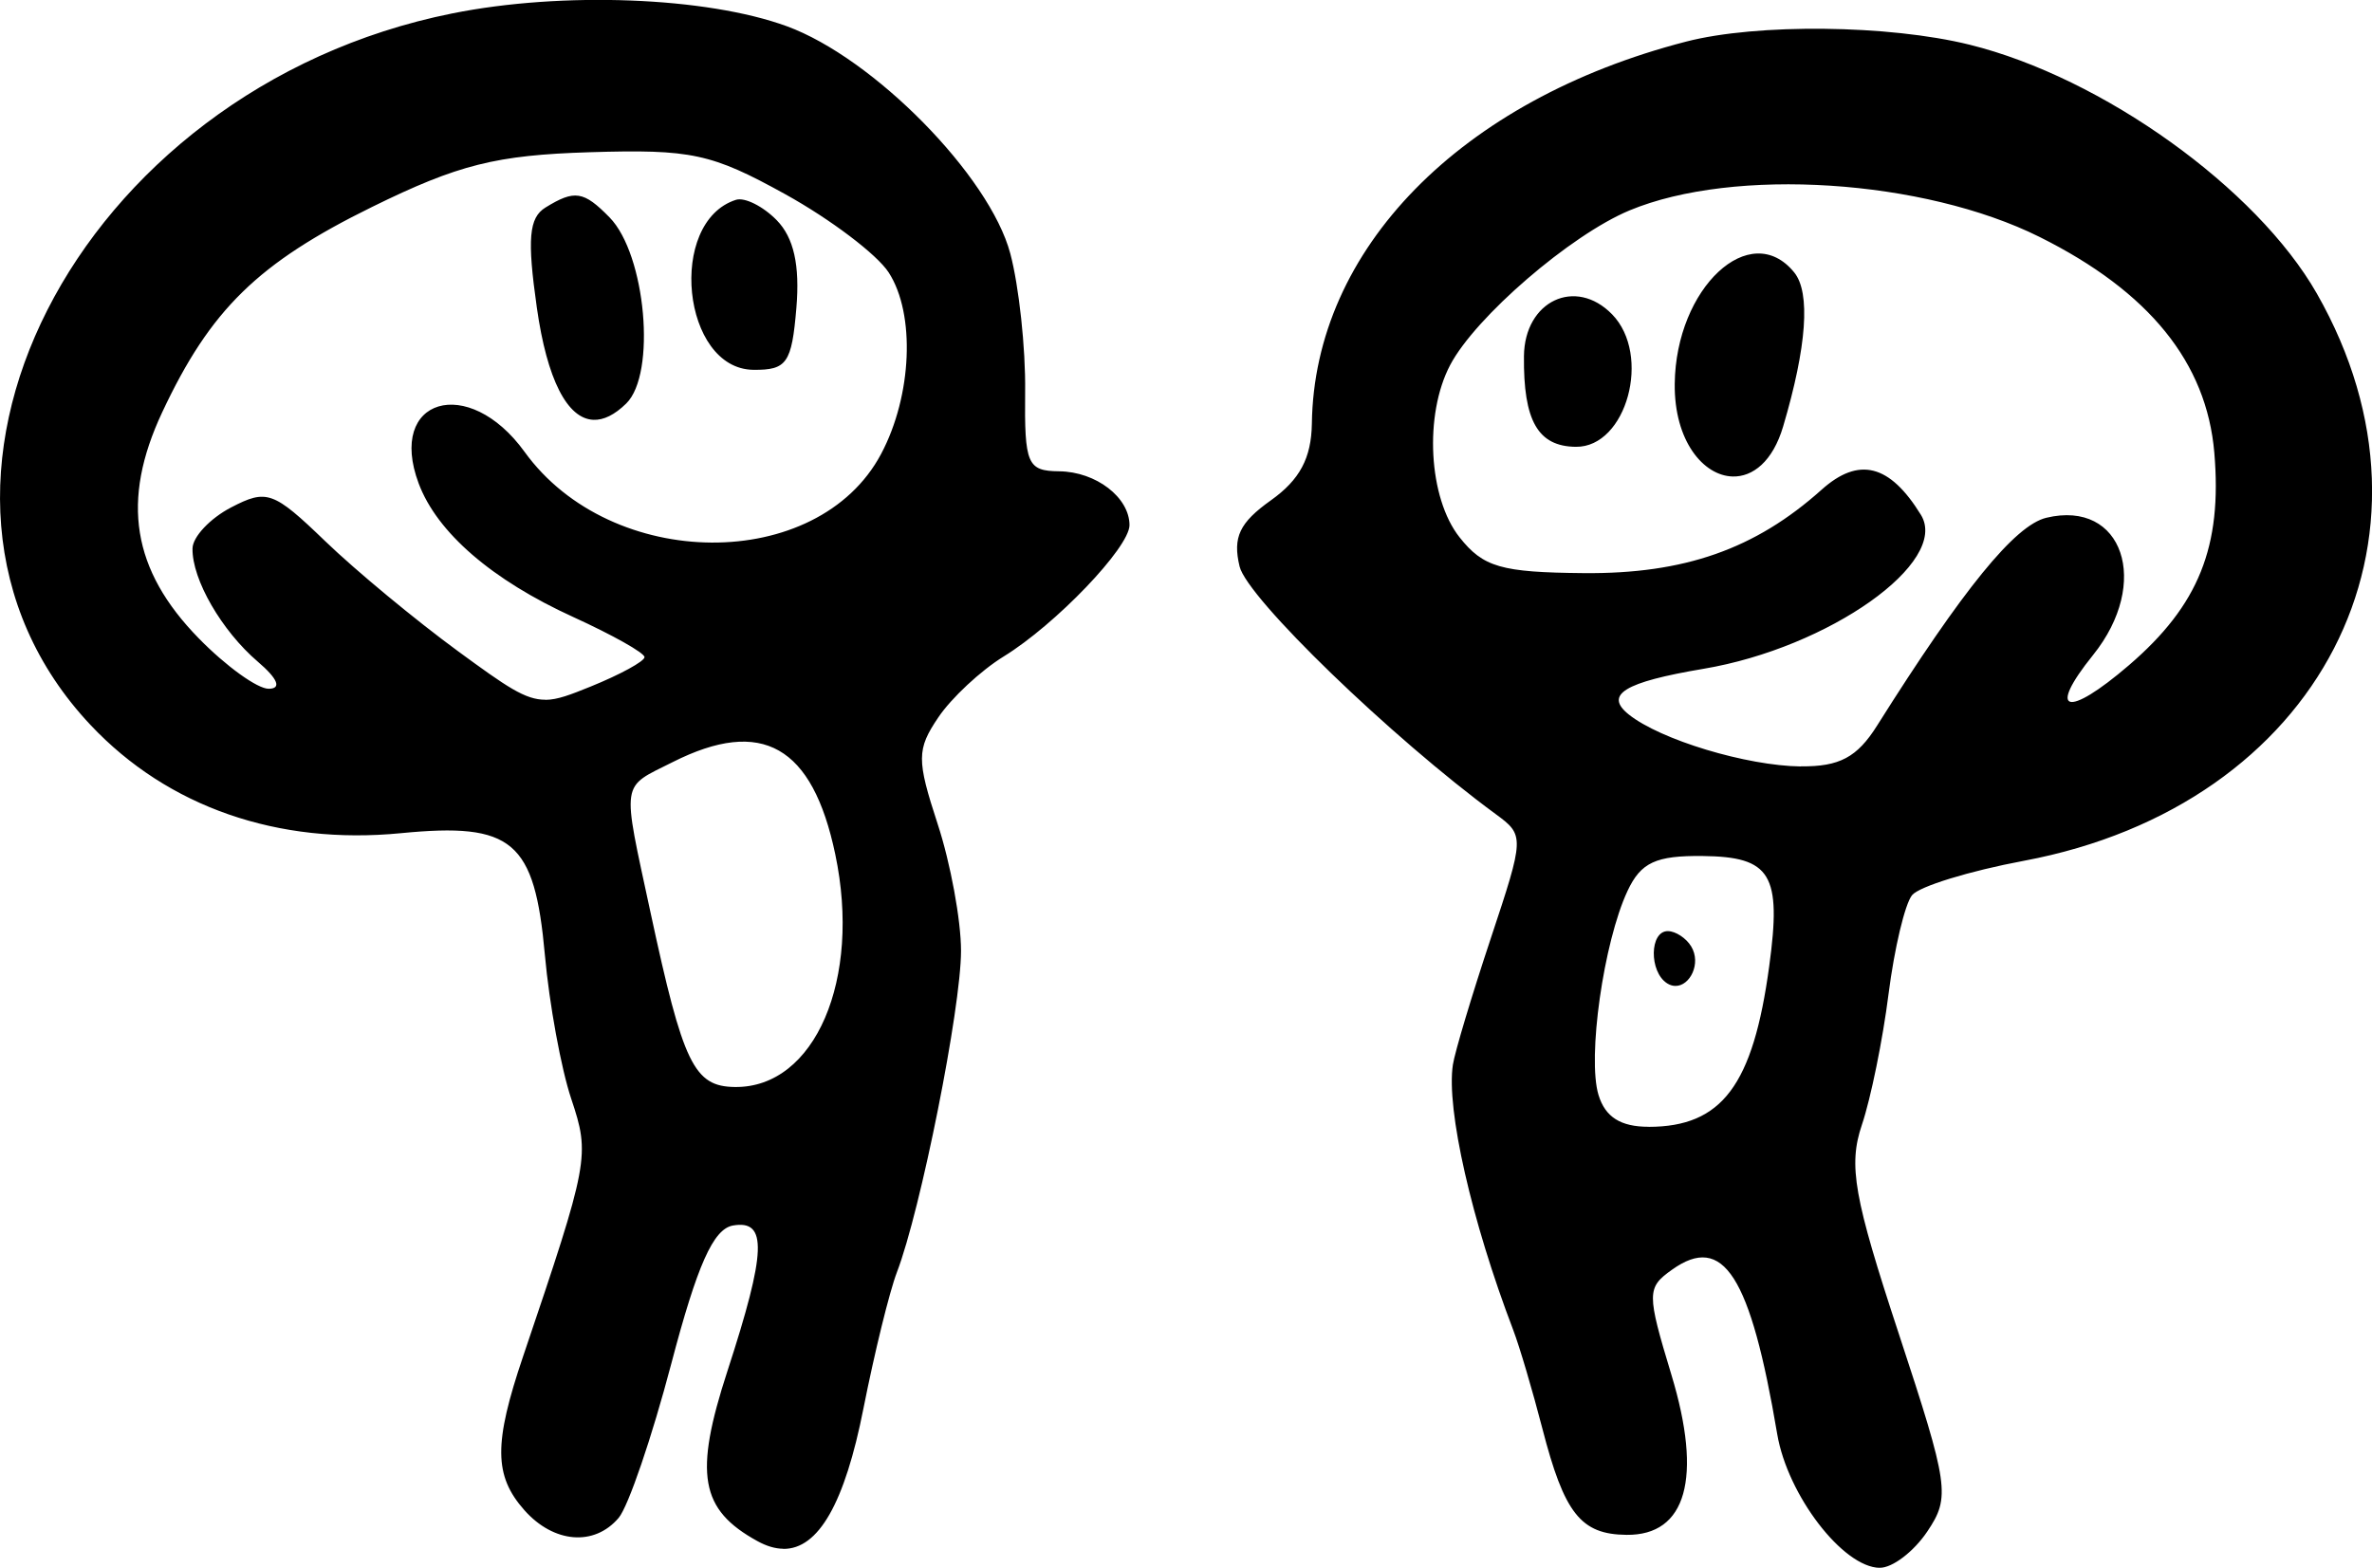<?xml version="1.0" encoding="UTF-8" standalone="no"?>
<!-- Created with Inkscape (http://www.inkscape.org/) -->

<svg
   width="41.547mm"
   height="27.467mm"
   viewBox="0 0 41.547 27.467"
   version="1.1"
   id="svg223"
   inkscape:version="1.1.2 (b8e25be833, 2022-02-05)"
   sodipodi:docname="heureux.svg"
   xmlns:inkscape="http://www.inkscape.org/namespaces/inkscape"
   xmlns:sodipodi="http://sodipodi.sourceforge.net/DTD/sodipodi-0.dtd"
   xmlns="http://www.w3.org/2000/svg"
   xmlns:svg="http://www.w3.org/2000/svg">
  <sodipodi:namedview
     id="namedview225"
     pagecolor="#ffffff"
     bordercolor="#666666"
     borderopacity="1.0"
     inkscape:pageshadow="2"
     inkscape:pageopacity="0.0"
     inkscape:pagecheckerboard="0"
     inkscape:document-units="mm"
     showgrid="false"
     fit-margin-top="0"
     fit-margin-left="0"
     fit-margin-right="0"
     fit-margin-bottom="0"
     inkscape:zoom="0.7198092"
     inkscape:cx="9.7247993"
     inkscape:cy="125.03313"
     inkscape:window-width="1226"
     inkscape:window-height="1030"
     inkscape:window-x="620"
     inkscape:window-y="7"
     inkscape:window-maximized="0"
     inkscape:current-layer="layer1" />
  <defs
     id="defs220" />
  <g
     inkscape:label="Calque 1"
     inkscape:groupmode="layer"
     id="layer1"
     transform="translate(-63.06,-115.523)">
    <path
       id="path1570"
       style="fill:#000000;stroke-width:0.265"
       d="m 95.985,142.99 c 0.222,0.003 0.597,-0.284 0.833,-0.636 0.406,-0.605 0.378,-0.799 -0.499,-3.463 -0.789,-2.394 -0.887,-2.949 -0.647,-3.661 0.156,-0.461 0.366,-1.493 0.467,-2.293 0.102,-0.799 0.287,-1.578 0.412,-1.731 0.125,-0.153 1.006,-0.424 1.958,-0.602 5.182,-0.971 7.588,-5.63 5.132,-9.938 -1.053,-1.847 -3.757,-3.785 -6.083,-4.36 v 0 c -1.413,-0.35 -3.723,-0.375 -4.965,-0.054 -3.952,1.02 -6.516,3.639 -6.555,6.696 -0.01,0.6 -0.211,0.98 -0.717,1.34 -0.551,0.392 -0.672,0.647 -0.549,1.159 0.133,0.554 2.654,2.993 4.485,4.338 0.508,0.373 0.507,0.396 -0.088,2.187 -0.331,0.995 -0.628,1.987 -0.661,2.205 -0.118,0.777 0.327,2.735 1.055,4.642 0.112,0.292 0.341,1.069 0.511,1.726 0.385,1.494 0.674,1.86 1.475,1.868 1.05,0.012 1.334,-0.997 0.787,-2.803 -0.434,-1.434 -0.433,-1.527 0.01,-1.842 0.899,-0.642 1.374,0.101 1.843,2.88 0.181,1.07 1.151,2.336 1.797,2.343 z M 76.778,142.659 c 0.619,0.007 1.079,-0.803 1.406,-2.461 0.192,-0.971 0.455,-2.043 0.585,-2.383 0.418,-1.089 1.124,-4.629 1.124,-5.634 1e-4,-0.535 -0.184,-1.535 -0.409,-2.221 -0.369,-1.127 -0.368,-1.307 0.01,-1.867 0.229,-0.341 0.744,-0.821 1.145,-1.068 0.91,-0.559 2.2,-1.906 2.205,-2.3 0,-0.486 -0.584,-0.938 -1.233,-0.945 -0.557,-0.006 -0.608,-0.123 -0.595,-1.396 0.01,-0.764 -0.109,-1.852 -0.26,-2.419 -0.361,-1.36 -2.394,-3.427 -3.916,-3.983 -1.407,-0.514 -3.932,-0.611 -5.858,-0.224 -6.611,1.327 -10.191,8.374 -6.334,12.469 1.351,1.434 3.276,2.104 5.436,1.893 1.956,-0.191 2.34,0.133 2.52,2.133 0.077,0.859 0.285,1.993 0.461,2.519 0.333,0.997 0.314,1.097 -0.843,4.516 -0.516,1.524 -0.511,2.089 0.022,2.692 0.514,0.58 1.225,0.639 1.652,0.136 0.169,-0.199 0.584,-1.415 0.922,-2.701 0.455,-1.73 0.736,-2.36 1.079,-2.421 0.608,-0.107 0.587,0.453 -0.096,2.551 -0.588,1.806 -0.479,2.426 0.526,2.978 0.16,0.088 0.311,0.133 0.454,0.134 z m 15.161,-7.395 c -0.493,0 -0.762,-0.17 -0.88,-0.557 -0.199,-0.653 0.089,-2.68 0.508,-3.575 0.234,-0.5 0.496,-0.621 1.316,-0.612 1.198,0.013 1.385,0.321 1.166,1.93 -0.283,2.087 -0.828,2.813 -2.111,2.815 z m -16.004,-0.697 c -0.72,-0.008 -0.909,-0.399 -1.481,-3.059 -0.504,-2.346 -0.53,-2.171 0.392,-2.635 1.561,-0.786 2.445,-0.283 2.844,1.616 0.462,2.193 -0.356,4.093 -1.755,4.078 z m 16.471,-1.771 c 0.255,0.003 0.456,-0.394 0.277,-0.691 -0.088,-0.146 -0.273,-0.268 -0.409,-0.269 -0.322,-0.003 -0.332,0.712 -0.013,0.915 0.049,0.031 0.098,0.045 0.145,0.045 z m 2.198,-3.845 c -0.951,-0.011 -2.463,-0.467 -3.017,-0.912 -0.432,-0.347 -0.075,-0.565 1.307,-0.798 2.2,-0.369 4.321,-1.871 3.812,-2.698 -0.546,-0.887 -1.088,-1.024 -1.74,-0.44 -1.163,1.041 -2.404,1.477 -4.166,1.461 -1.447,-0.013 -1.76,-0.103 -2.176,-0.629 -0.543,-0.686 -0.623,-2.143 -0.164,-3.016 0.443,-0.843 2.11,-2.28 3.143,-2.71 1.832,-0.762 5.15,-0.547 7.181,0.465 1.92,0.957 2.926,2.2 3.061,3.779 0.14,1.647 -0.272,2.673 -1.495,3.724 -1.088,0.935 -1.444,0.834 -0.629,-0.178 1.019,-1.267 0.523,-2.726 -0.818,-2.405 -0.55,0.132 -1.454,1.242 -2.965,3.642 -0.349,0.555 -0.659,0.72 -1.335,0.713 z M 72.614,127.782 c -0.356,0.003 -0.685,-0.231 -1.522,-0.843 -0.749,-0.548 -1.801,-1.419 -2.337,-1.936 -0.907,-0.874 -1.023,-0.915 -1.647,-0.59 -0.369,0.192 -0.673,0.516 -0.676,0.719 -0.01,0.543 0.513,1.444 1.142,1.982 0.352,0.301 0.423,0.473 0.194,0.476 -0.197,0.003 -0.749,-0.395 -1.226,-0.883 -1.17,-1.196 -1.367,-2.413 -0.641,-3.961 0.844,-1.8 1.677,-2.615 3.681,-3.6 1.504,-0.739 2.167,-0.906 3.806,-0.956 1.78,-0.055 2.134,0.021 3.425,0.735 0.792,0.438 1.608,1.055 1.813,1.372 0.47,0.726 0.411,2.155 -0.133,3.179 -1.109,2.087 -4.726,2.066 -6.245,-0.037 -0.986,-1.365 -2.413,-0.94 -1.855,0.553 0.322,0.861 1.283,1.692 2.71,2.342 0.686,0.313 1.247,0.628 1.246,0.702 -8e-4,0.073 -0.427,0.306 -0.948,0.517 -0.349,0.141 -0.573,0.229 -0.786,0.231 z m 20.795,-3.911 c 0.351,0.009 0.702,-0.261 0.884,-0.877 0.414,-1.398 0.482,-2.343 0.194,-2.698 -0.769,-0.948 -2.075,0.27 -2.093,1.952 -0.011,1 0.502,1.61 1.015,1.623 z m -2.747,-0.52 c 0.889,0.01 1.331,-1.609 0.634,-2.322 -0.641,-0.655 -1.532,-0.233 -1.543,0.731 -0.012,1.135 0.244,1.584 0.909,1.591 z m -17.209,-0.473 c 0.178,0.008 0.372,-0.086 0.576,-0.286 0.531,-0.52 0.344,-2.61 -0.292,-3.26 -0.454,-0.464 -0.613,-0.488 -1.123,-0.173 -0.29,0.179 -0.322,0.551 -0.151,1.753 0.179,1.264 0.534,1.946 0.99,1.966 z m 2.803,-0.876 c 0.586,0.006 0.672,-0.117 0.753,-1.084 0.063,-0.749 -0.045,-1.231 -0.344,-1.537 -0.24,-0.245 -0.562,-0.406 -0.715,-0.357 -1.208,0.388 -0.943,2.964 0.306,2.978 z" />
  </g>
</svg>
